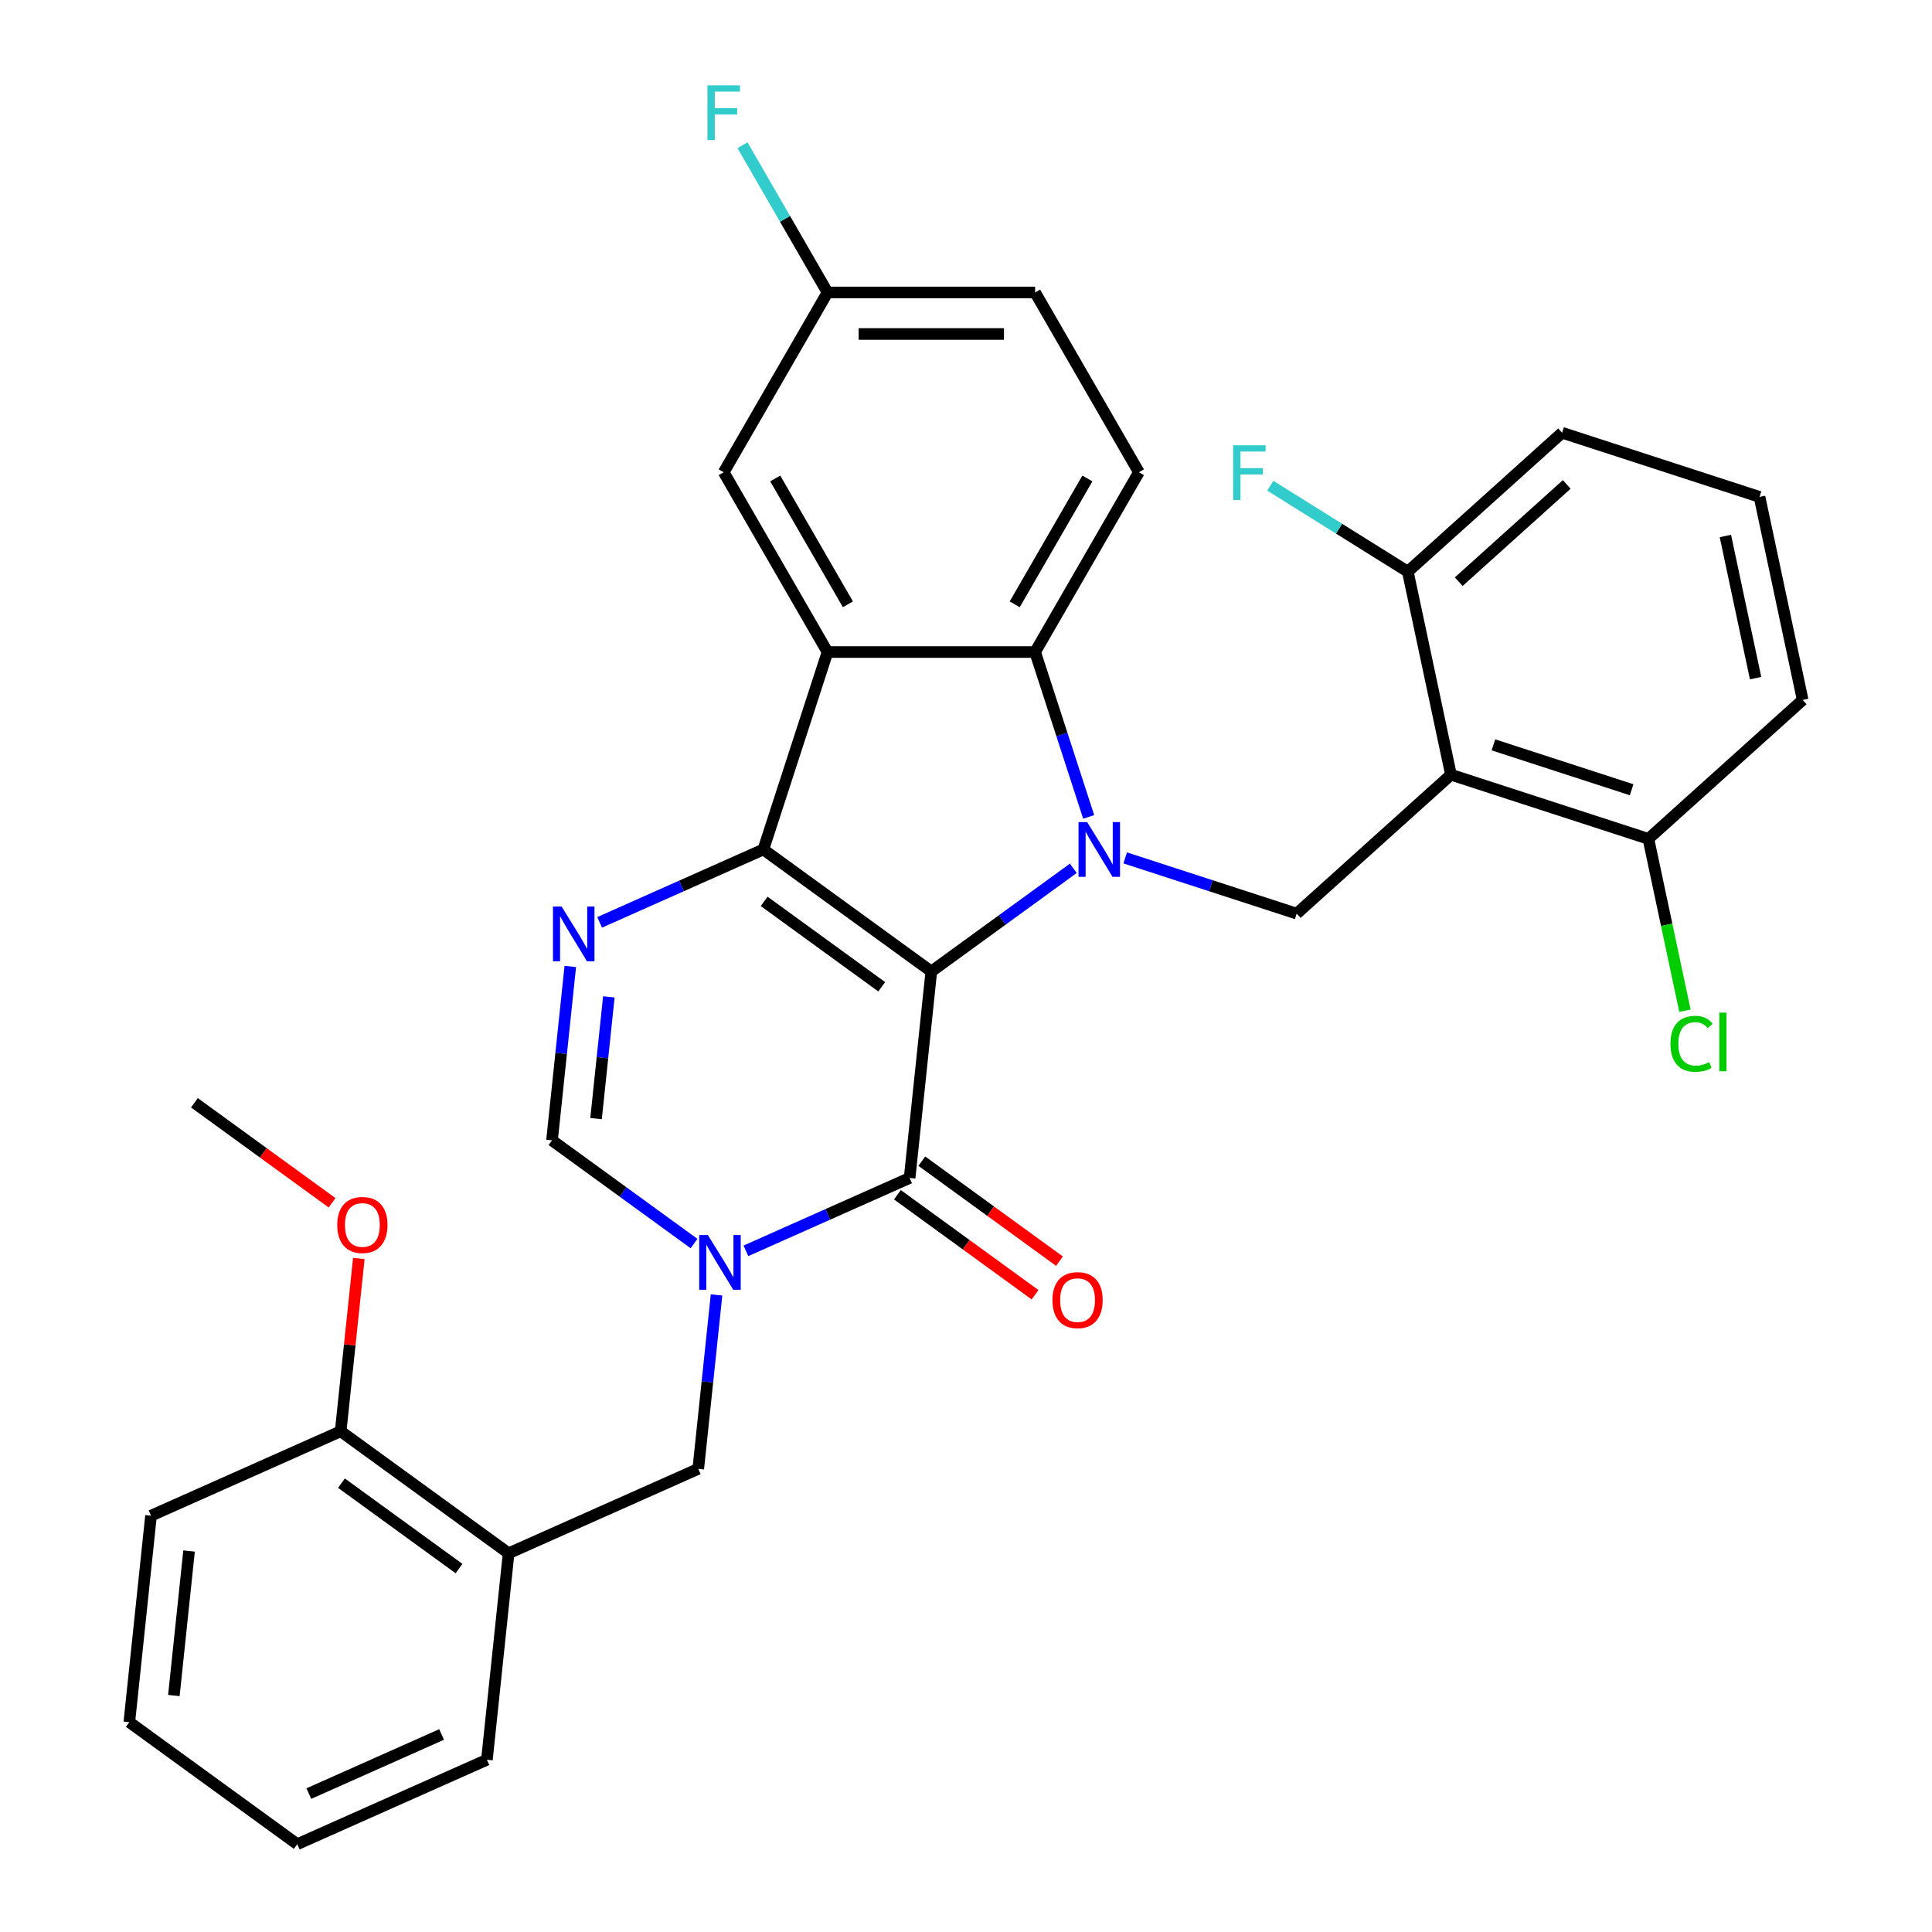 <?xml version='1.0' encoding='iso-8859-1'?>
<svg version='1.1' baseProfile='full'
              xmlns='http://www.w3.org/2000/svg'
                      xmlns:rdkit='http://www.rdkit.org/xml'
                      xmlns:xlink='http://www.w3.org/1999/xlink'
                  xml:space='preserve'
width='1000px' height='1000px' viewBox='0 0 1000 1000'>
<!-- END OF HEADER -->
<rect style='opacity:1.0;fill:#FFFFFF;stroke:none' width='1000' height='1000' x='0' y='0'> </rect>
<path class='bond-0' d='M 482.046,502.843 L 395.116,439.685' style='fill:none;fill-rule:evenodd;stroke:#000000;stroke-width:6px;stroke-linecap:butt;stroke-linejoin:miter;stroke-opacity:1' />
<path class='bond-0' d='M 456.375,510.755 L 395.524,466.544' style='fill:none;fill-rule:evenodd;stroke:#000000;stroke-width:6px;stroke-linecap:butt;stroke-linejoin:miter;stroke-opacity:1' />
<path class='bond-1' d='M 482.046,502.843 L 518.798,476.141' style='fill:none;fill-rule:evenodd;stroke:#000000;stroke-width:6px;stroke-linecap:butt;stroke-linejoin:miter;stroke-opacity:1' />
<path class='bond-1' d='M 518.798,476.141 L 555.55,449.439' style='fill:none;fill-rule:evenodd;stroke:#0000FF;stroke-width:6px;stroke-linecap:butt;stroke-linejoin:miter;stroke-opacity:1' />
<path class='bond-2' d='M 482.046,502.843 L 470.814,609.706' style='fill:none;fill-rule:evenodd;stroke:#000000;stroke-width:6px;stroke-linecap:butt;stroke-linejoin:miter;stroke-opacity:1' />
<path class='bond-3' d='M 395.116,439.685 L 428.32,337.492' style='fill:none;fill-rule:evenodd;stroke:#000000;stroke-width:6px;stroke-linecap:butt;stroke-linejoin:miter;stroke-opacity:1' />
<path class='bond-5' d='M 395.116,439.685 L 352.748,458.548' style='fill:none;fill-rule:evenodd;stroke:#000000;stroke-width:6px;stroke-linecap:butt;stroke-linejoin:miter;stroke-opacity:1' />
<path class='bond-5' d='M 352.748,458.548 L 310.38,477.411' style='fill:none;fill-rule:evenodd;stroke:#0000FF;stroke-width:6px;stroke-linecap:butt;stroke-linejoin:miter;stroke-opacity:1' />
<path class='bond-6' d='M 563.502,422.838 L 549.637,380.165' style='fill:none;fill-rule:evenodd;stroke:#0000FF;stroke-width:6px;stroke-linecap:butt;stroke-linejoin:miter;stroke-opacity:1' />
<path class='bond-6' d='M 549.637,380.165 L 535.772,337.492' style='fill:none;fill-rule:evenodd;stroke:#000000;stroke-width:6px;stroke-linecap:butt;stroke-linejoin:miter;stroke-opacity:1' />
<path class='bond-8' d='M 582.402,444.047 L 626.785,458.468' style='fill:none;fill-rule:evenodd;stroke:#0000FF;stroke-width:6px;stroke-linecap:butt;stroke-linejoin:miter;stroke-opacity:1' />
<path class='bond-8' d='M 626.785,458.468 L 671.169,472.889' style='fill:none;fill-rule:evenodd;stroke:#000000;stroke-width:6px;stroke-linecap:butt;stroke-linejoin:miter;stroke-opacity:1' />
<path class='bond-4' d='M 470.814,609.706 L 428.446,628.569' style='fill:none;fill-rule:evenodd;stroke:#000000;stroke-width:6px;stroke-linecap:butt;stroke-linejoin:miter;stroke-opacity:1' />
<path class='bond-4' d='M 428.446,628.569 L 386.079,647.433' style='fill:none;fill-rule:evenodd;stroke:#0000FF;stroke-width:6px;stroke-linecap:butt;stroke-linejoin:miter;stroke-opacity:1' />
<path class='bond-16' d='M 464.498,618.399 L 500.12,644.28' style='fill:none;fill-rule:evenodd;stroke:#000000;stroke-width:6px;stroke-linecap:butt;stroke-linejoin:miter;stroke-opacity:1' />
<path class='bond-16' d='M 500.12,644.28 L 535.742,670.161' style='fill:none;fill-rule:evenodd;stroke:#FF0000;stroke-width:6px;stroke-linecap:butt;stroke-linejoin:miter;stroke-opacity:1' />
<path class='bond-16' d='M 477.13,601.013 L 512.752,626.894' style='fill:none;fill-rule:evenodd;stroke:#000000;stroke-width:6px;stroke-linecap:butt;stroke-linejoin:miter;stroke-opacity:1' />
<path class='bond-16' d='M 512.752,626.894 L 548.374,652.775' style='fill:none;fill-rule:evenodd;stroke:#FF0000;stroke-width:6px;stroke-linecap:butt;stroke-linejoin:miter;stroke-opacity:1' />
<path class='bond-13' d='M 428.32,337.492 L 374.594,244.436' style='fill:none;fill-rule:evenodd;stroke:#000000;stroke-width:6px;stroke-linecap:butt;stroke-linejoin:miter;stroke-opacity:1' />
<path class='bond-13' d='M 438.872,312.789 L 401.264,247.65' style='fill:none;fill-rule:evenodd;stroke:#000000;stroke-width:6px;stroke-linecap:butt;stroke-linejoin:miter;stroke-opacity:1' />
<path class='bond-32' d='M 428.32,337.492 L 535.772,337.492' style='fill:none;fill-rule:evenodd;stroke:#000000;stroke-width:6px;stroke-linecap:butt;stroke-linejoin:miter;stroke-opacity:1' />
<path class='bond-9' d='M 359.226,643.656 L 322.474,616.954' style='fill:none;fill-rule:evenodd;stroke:#0000FF;stroke-width:6px;stroke-linecap:butt;stroke-linejoin:miter;stroke-opacity:1' />
<path class='bond-9' d='M 322.474,616.954 L 285.722,590.252' style='fill:none;fill-rule:evenodd;stroke:#000000;stroke-width:6px;stroke-linecap:butt;stroke-linejoin:miter;stroke-opacity:1' />
<path class='bond-10' d='M 370.882,670.257 L 366.151,715.265' style='fill:none;fill-rule:evenodd;stroke:#0000FF;stroke-width:6px;stroke-linecap:butt;stroke-linejoin:miter;stroke-opacity:1' />
<path class='bond-10' d='M 366.151,715.265 L 361.42,760.274' style='fill:none;fill-rule:evenodd;stroke:#000000;stroke-width:6px;stroke-linecap:butt;stroke-linejoin:miter;stroke-opacity:1' />
<path class='bond-33' d='M 295.183,500.235 L 290.453,545.244' style='fill:none;fill-rule:evenodd;stroke:#0000FF;stroke-width:6px;stroke-linecap:butt;stroke-linejoin:miter;stroke-opacity:1' />
<path class='bond-33' d='M 290.453,545.244 L 285.722,590.252' style='fill:none;fill-rule:evenodd;stroke:#000000;stroke-width:6px;stroke-linecap:butt;stroke-linejoin:miter;stroke-opacity:1' />
<path class='bond-33' d='M 315.137,515.984 L 311.825,547.49' style='fill:none;fill-rule:evenodd;stroke:#0000FF;stroke-width:6px;stroke-linecap:butt;stroke-linejoin:miter;stroke-opacity:1' />
<path class='bond-33' d='M 311.825,547.49 L 308.514,578.996' style='fill:none;fill-rule:evenodd;stroke:#000000;stroke-width:6px;stroke-linecap:butt;stroke-linejoin:miter;stroke-opacity:1' />
<path class='bond-12' d='M 535.772,337.492 L 589.497,244.436' style='fill:none;fill-rule:evenodd;stroke:#000000;stroke-width:6px;stroke-linecap:butt;stroke-linejoin:miter;stroke-opacity:1' />
<path class='bond-12' d='M 525.219,312.789 L 562.827,247.65' style='fill:none;fill-rule:evenodd;stroke:#000000;stroke-width:6px;stroke-linecap:butt;stroke-linejoin:miter;stroke-opacity:1' />
<path class='bond-7' d='M 751.021,400.99 L 671.169,472.889' style='fill:none;fill-rule:evenodd;stroke:#000000;stroke-width:6px;stroke-linecap:butt;stroke-linejoin:miter;stroke-opacity:1' />
<path class='bond-14' d='M 751.021,400.99 L 853.213,434.194' style='fill:none;fill-rule:evenodd;stroke:#000000;stroke-width:6px;stroke-linecap:butt;stroke-linejoin:miter;stroke-opacity:1' />
<path class='bond-14' d='M 772.99,385.532 L 844.525,408.775' style='fill:none;fill-rule:evenodd;stroke:#000000;stroke-width:6px;stroke-linecap:butt;stroke-linejoin:miter;stroke-opacity:1' />
<path class='bond-15' d='M 751.021,400.99 L 728.68,295.886' style='fill:none;fill-rule:evenodd;stroke:#000000;stroke-width:6px;stroke-linecap:butt;stroke-linejoin:miter;stroke-opacity:1' />
<path class='bond-11' d='M 361.42,760.274 L 263.259,803.978' style='fill:none;fill-rule:evenodd;stroke:#000000;stroke-width:6px;stroke-linecap:butt;stroke-linejoin:miter;stroke-opacity:1' />
<path class='bond-17' d='M 263.259,803.978 L 176.328,740.82' style='fill:none;fill-rule:evenodd;stroke:#000000;stroke-width:6px;stroke-linecap:butt;stroke-linejoin:miter;stroke-opacity:1' />
<path class='bond-17' d='M 237.587,811.89 L 176.736,767.679' style='fill:none;fill-rule:evenodd;stroke:#000000;stroke-width:6px;stroke-linecap:butt;stroke-linejoin:miter;stroke-opacity:1' />
<path class='bond-24' d='M 263.259,803.978 L 252.027,910.841' style='fill:none;fill-rule:evenodd;stroke:#000000;stroke-width:6px;stroke-linecap:butt;stroke-linejoin:miter;stroke-opacity:1' />
<path class='bond-19' d='M 589.497,244.436 L 535.772,151.381' style='fill:none;fill-rule:evenodd;stroke:#000000;stroke-width:6px;stroke-linecap:butt;stroke-linejoin:miter;stroke-opacity:1' />
<path class='bond-18' d='M 374.594,244.436 L 428.32,151.381' style='fill:none;fill-rule:evenodd;stroke:#000000;stroke-width:6px;stroke-linecap:butt;stroke-linejoin:miter;stroke-opacity:1' />
<path class='bond-20' d='M 853.213,434.194 L 862.667,478.673' style='fill:none;fill-rule:evenodd;stroke:#000000;stroke-width:6px;stroke-linecap:butt;stroke-linejoin:miter;stroke-opacity:1' />
<path class='bond-20' d='M 862.667,478.673 L 872.122,523.151' style='fill:none;fill-rule:evenodd;stroke:#00CC00;stroke-width:6px;stroke-linecap:butt;stroke-linejoin:miter;stroke-opacity:1' />
<path class='bond-26' d='M 853.213,434.194 L 933.065,362.295' style='fill:none;fill-rule:evenodd;stroke:#000000;stroke-width:6px;stroke-linecap:butt;stroke-linejoin:miter;stroke-opacity:1' />
<path class='bond-21' d='M 728.68,295.886 L 693.095,273.647' style='fill:none;fill-rule:evenodd;stroke:#000000;stroke-width:6px;stroke-linecap:butt;stroke-linejoin:miter;stroke-opacity:1' />
<path class='bond-21' d='M 693.095,273.647 L 657.509,251.408' style='fill:none;fill-rule:evenodd;stroke:#33CCCC;stroke-width:6px;stroke-linecap:butt;stroke-linejoin:miter;stroke-opacity:1' />
<path class='bond-27' d='M 728.68,295.886 L 808.532,223.987' style='fill:none;fill-rule:evenodd;stroke:#000000;stroke-width:6px;stroke-linecap:butt;stroke-linejoin:miter;stroke-opacity:1' />
<path class='bond-27' d='M 755.038,301.072 L 810.934,250.743' style='fill:none;fill-rule:evenodd;stroke:#000000;stroke-width:6px;stroke-linecap:butt;stroke-linejoin:miter;stroke-opacity:1' />
<path class='bond-23' d='M 176.328,740.82 L 181.027,696.111' style='fill:none;fill-rule:evenodd;stroke:#000000;stroke-width:6px;stroke-linecap:butt;stroke-linejoin:miter;stroke-opacity:1' />
<path class='bond-23' d='M 181.027,696.111 L 185.726,651.403' style='fill:none;fill-rule:evenodd;stroke:#FF0000;stroke-width:6px;stroke-linecap:butt;stroke-linejoin:miter;stroke-opacity:1' />
<path class='bond-28' d='M 176.328,740.82 L 78.166,784.524' style='fill:none;fill-rule:evenodd;stroke:#000000;stroke-width:6px;stroke-linecap:butt;stroke-linejoin:miter;stroke-opacity:1' />
<path class='bond-22' d='M 428.32,151.381 L 406.32,113.276' style='fill:none;fill-rule:evenodd;stroke:#000000;stroke-width:6px;stroke-linecap:butt;stroke-linejoin:miter;stroke-opacity:1' />
<path class='bond-22' d='M 406.32,113.276 L 384.32,75.171' style='fill:none;fill-rule:evenodd;stroke:#33CCCC;stroke-width:6px;stroke-linecap:butt;stroke-linejoin:miter;stroke-opacity:1' />
<path class='bond-34' d='M 428.32,151.381 L 535.772,151.381' style='fill:none;fill-rule:evenodd;stroke:#000000;stroke-width:6px;stroke-linecap:butt;stroke-linejoin:miter;stroke-opacity:1' />
<path class='bond-34' d='M 444.438,172.871 L 519.654,172.871' style='fill:none;fill-rule:evenodd;stroke:#000000;stroke-width:6px;stroke-linecap:butt;stroke-linejoin:miter;stroke-opacity:1' />
<path class='bond-29' d='M 171.874,622.56 L 136.252,596.679' style='fill:none;fill-rule:evenodd;stroke:#FF0000;stroke-width:6px;stroke-linecap:butt;stroke-linejoin:miter;stroke-opacity:1' />
<path class='bond-29' d='M 136.252,596.679 L 100.63,570.798' style='fill:none;fill-rule:evenodd;stroke:#000000;stroke-width:6px;stroke-linecap:butt;stroke-linejoin:miter;stroke-opacity:1' />
<path class='bond-30' d='M 252.027,910.841 L 153.865,954.545' style='fill:none;fill-rule:evenodd;stroke:#000000;stroke-width:6px;stroke-linecap:butt;stroke-linejoin:miter;stroke-opacity:1' />
<path class='bond-30' d='M 228.562,897.764 L 159.848,928.357' style='fill:none;fill-rule:evenodd;stroke:#000000;stroke-width:6px;stroke-linecap:butt;stroke-linejoin:miter;stroke-opacity:1' />
<path class='bond-25' d='M 910.725,257.192 L 808.532,223.987' style='fill:none;fill-rule:evenodd;stroke:#000000;stroke-width:6px;stroke-linecap:butt;stroke-linejoin:miter;stroke-opacity:1' />
<path class='bond-35' d='M 910.725,257.192 L 933.065,362.295' style='fill:none;fill-rule:evenodd;stroke:#000000;stroke-width:6px;stroke-linecap:butt;stroke-linejoin:miter;stroke-opacity:1' />
<path class='bond-35' d='M 893.055,277.425 L 908.693,350.998' style='fill:none;fill-rule:evenodd;stroke:#000000;stroke-width:6px;stroke-linecap:butt;stroke-linejoin:miter;stroke-opacity:1' />
<path class='bond-36' d='M 78.166,784.524 L 66.935,891.387' style='fill:none;fill-rule:evenodd;stroke:#000000;stroke-width:6px;stroke-linecap:butt;stroke-linejoin:miter;stroke-opacity:1' />
<path class='bond-36' d='M 97.854,802.8 L 89.992,877.604' style='fill:none;fill-rule:evenodd;stroke:#000000;stroke-width:6px;stroke-linecap:butt;stroke-linejoin:miter;stroke-opacity:1' />
<path class='bond-31' d='M 153.865,954.545 L 66.935,891.387' style='fill:none;fill-rule:evenodd;stroke:#000000;stroke-width:6px;stroke-linecap:butt;stroke-linejoin:miter;stroke-opacity:1' />
<path  class='atom-2' d='M 562.716 425.525
L 571.996 440.525
Q 572.916 442.005, 574.396 444.685
Q 575.876 447.365, 575.956 447.525
L 575.956 425.525
L 579.716 425.525
L 579.716 453.845
L 575.836 453.845
L 565.876 437.445
Q 564.716 435.525, 563.476 433.325
Q 562.276 431.125, 561.916 430.445
L 561.916 453.845
L 558.236 453.845
L 558.236 425.525
L 562.716 425.525
' fill='#0000FF'/>
<path  class='atom-5' d='M 366.392 639.251
L 375.672 654.251
Q 376.592 655.731, 378.072 658.411
Q 379.552 661.091, 379.632 661.251
L 379.632 639.251
L 383.392 639.251
L 383.392 667.571
L 379.512 667.571
L 369.552 651.171
Q 368.392 649.251, 367.152 647.051
Q 365.952 644.851, 365.592 644.171
L 365.592 667.571
L 361.912 667.571
L 361.912 639.251
L 366.392 639.251
' fill='#0000FF'/>
<path  class='atom-6' d='M 290.694 469.229
L 299.974 484.229
Q 300.894 485.709, 302.374 488.389
Q 303.854 491.069, 303.934 491.229
L 303.934 469.229
L 307.694 469.229
L 307.694 497.549
L 303.814 497.549
L 293.854 481.149
Q 292.694 479.229, 291.454 477.029
Q 290.254 474.829, 289.894 474.149
L 289.894 497.549
L 286.214 497.549
L 286.214 469.229
L 290.694 469.229
' fill='#0000FF'/>
<path  class='atom-17' d='M 544.744 672.945
Q 544.744 666.145, 548.104 662.345
Q 551.464 658.545, 557.744 658.545
Q 564.024 658.545, 567.384 662.345
Q 570.744 666.145, 570.744 672.945
Q 570.744 679.825, 567.344 683.745
Q 563.944 687.625, 557.744 687.625
Q 551.504 687.625, 548.104 683.745
Q 544.744 679.865, 544.744 672.945
M 557.744 684.425
Q 562.064 684.425, 564.384 681.545
Q 566.744 678.625, 566.744 672.945
Q 566.744 667.385, 564.384 664.585
Q 562.064 661.745, 557.744 661.745
Q 553.424 661.745, 551.064 664.545
Q 548.744 667.345, 548.744 672.945
Q 548.744 678.665, 551.064 681.545
Q 553.424 684.425, 557.744 684.425
' fill='#FF0000'/>
<path  class='atom-21' d='M 864.634 540.278
Q 864.634 533.238, 867.914 529.558
Q 871.234 525.838, 877.514 525.838
Q 883.354 525.838, 886.474 529.958
L 883.834 532.118
Q 881.554 529.118, 877.514 529.118
Q 873.234 529.118, 870.954 531.998
Q 868.714 534.838, 868.714 540.278
Q 868.714 545.878, 871.034 548.758
Q 873.394 551.638, 877.954 551.638
Q 881.074 551.638, 884.714 549.758
L 885.834 552.758
Q 884.354 553.718, 882.114 554.278
Q 879.874 554.838, 877.394 554.838
Q 871.234 554.838, 867.914 551.078
Q 864.634 547.318, 864.634 540.278
' fill='#00CC00'/>
<path  class='atom-21' d='M 889.914 524.118
L 893.594 524.118
L 893.594 554.478
L 889.914 554.478
L 889.914 524.118
' fill='#00CC00'/>
<path  class='atom-22' d='M 638.251 230.475
L 655.091 230.475
L 655.091 233.715
L 642.051 233.715
L 642.051 242.315
L 653.651 242.315
L 653.651 245.595
L 642.051 245.595
L 642.051 258.795
L 638.251 258.795
L 638.251 230.475
' fill='#33CCCC'/>
<path  class='atom-23' d='M 366.174 44.165
L 383.014 44.165
L 383.014 47.405
L 369.974 47.405
L 369.974 56.005
L 381.574 56.005
L 381.574 59.285
L 369.974 59.285
L 369.974 72.485
L 366.174 72.485
L 366.174 44.165
' fill='#33CCCC'/>
<path  class='atom-24' d='M 174.56 634.037
Q 174.56 627.237, 177.92 623.437
Q 181.28 619.637, 187.56 619.637
Q 193.84 619.637, 197.2 623.437
Q 200.56 627.237, 200.56 634.037
Q 200.56 640.917, 197.16 644.837
Q 193.76 648.717, 187.56 648.717
Q 181.32 648.717, 177.92 644.837
Q 174.56 640.957, 174.56 634.037
M 187.56 645.517
Q 191.88 645.517, 194.2 642.637
Q 196.56 639.717, 196.56 634.037
Q 196.56 628.477, 194.2 625.677
Q 191.88 622.837, 187.56 622.837
Q 183.24 622.837, 180.88 625.637
Q 178.56 628.437, 178.56 634.037
Q 178.56 639.757, 180.88 642.637
Q 183.24 645.517, 187.56 645.517
' fill='#FF0000'/>
</svg>
